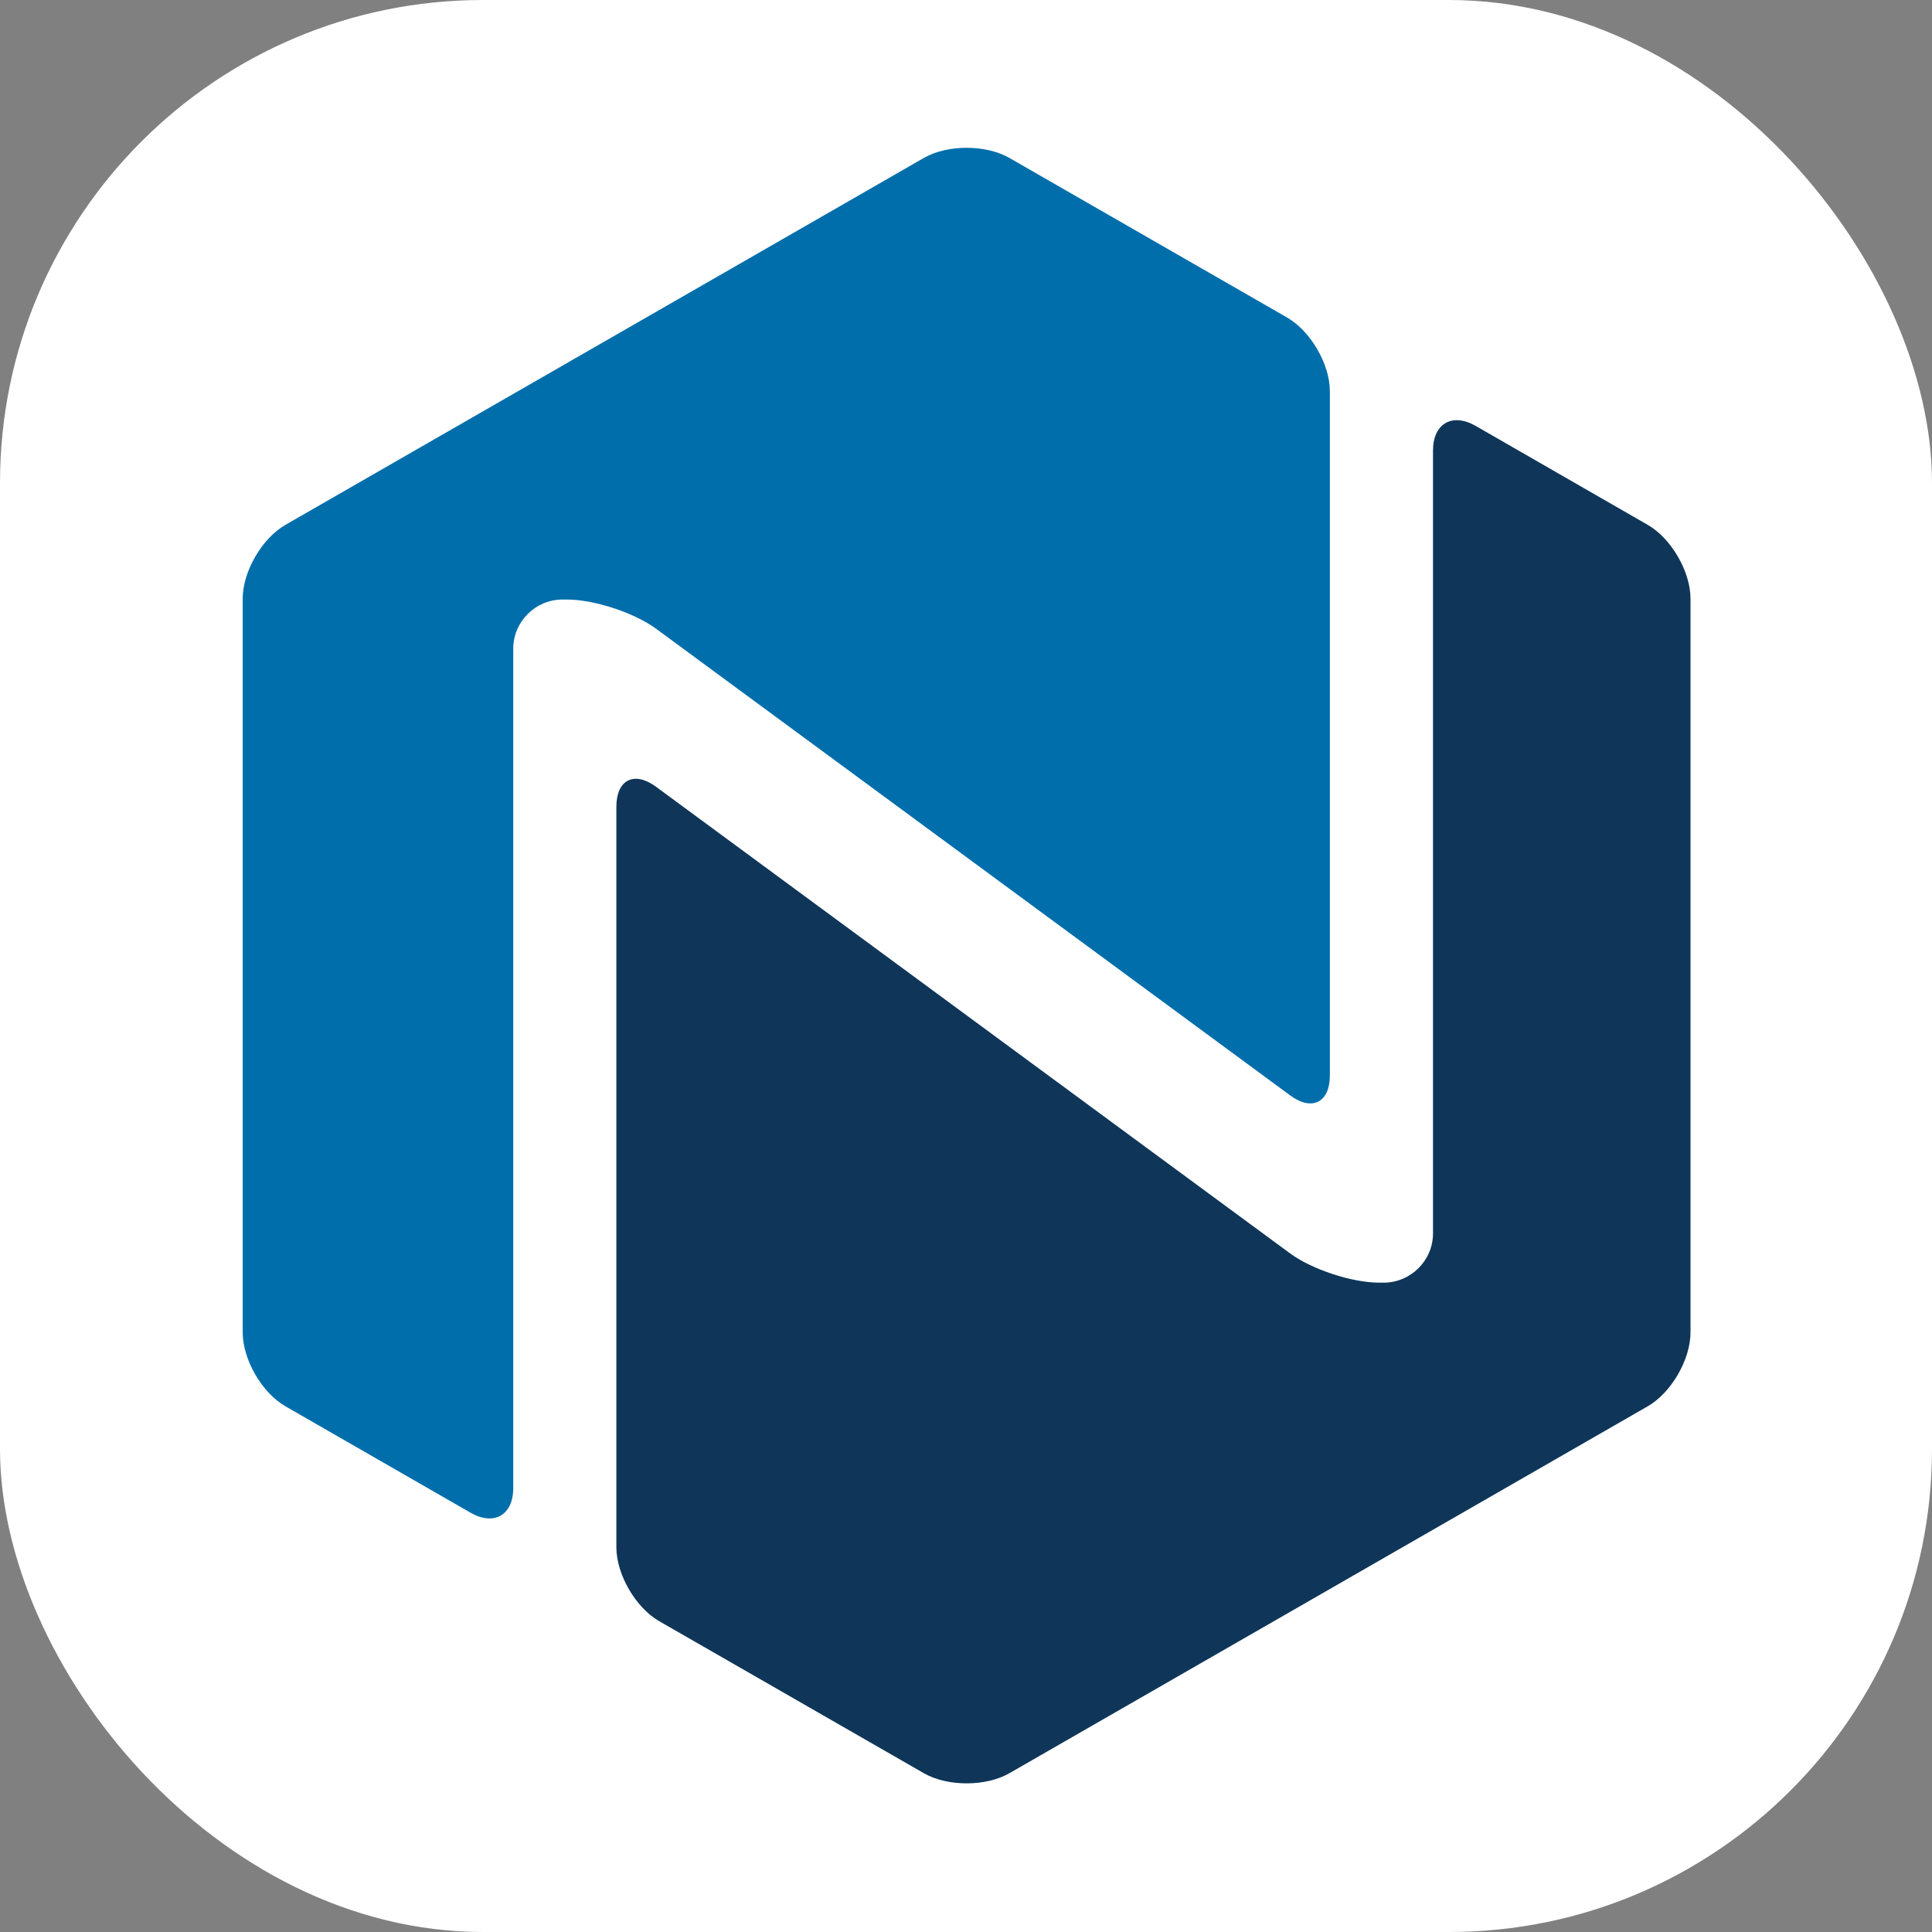 <svg width="32" height="32" viewBox="0 0 32 32" fill="none" xmlns="http://www.w3.org/2000/svg">
<rect x="0" y="0" width="32" height="32" fill="#808080" stroke="none"/>
<rect width="32" height="32" rx="8" fill="white"/>
<path d="M4.053 9.923C4.053 9.473 4.373 8.921 4.765 8.695L15.291 2.645C15.683 2.419 16.324 2.419 16.716 2.645L27.242 8.695C27.634 8.921 27.954 9.473 27.954 9.923V22.025C27.954 22.475 27.634 23.028 27.242 23.253L16.716 29.304C16.324 29.529 15.683 29.529 15.291 29.304L4.765 23.253C4.373 23.028 4.053 22.475 4.053 22.025V9.923Z" fill="white"/>
<path d="M10.867 10.414C10.505 10.148 9.84 9.93 9.39 9.93H9.319C8.869 9.93 8.501 10.297 8.501 10.745V24.647C8.501 25.095 8.182 25.279 7.792 25.054L4.728 23.293C4.338 23.069 4.02 22.519 4.02 22.071V9.915C4.02 9.467 4.338 8.917 4.728 8.693L15.302 2.616C15.691 2.392 16.329 2.392 16.719 2.616L21.318 5.259C21.708 5.483 22.027 6.032 22.027 6.481V17.813C22.027 18.261 21.73 18.41 21.369 18.143L10.867 10.414Z" fill="#006EAB"/>
<path d="M27.291 8.693C27.681 8.917 28 9.467 28 9.915V22.07C28 22.519 27.681 23.069 27.291 23.293L16.719 29.37C16.329 29.594 15.691 29.594 15.302 29.37L10.917 26.851C10.528 26.627 10.209 26.077 10.209 25.629V13.362C10.209 12.914 10.505 12.765 10.867 13.032L21.369 20.761C21.731 21.027 22.395 21.245 22.845 21.245H22.916C23.366 21.245 23.735 20.878 23.735 20.43V7.463C23.735 7.015 24.053 6.831 24.443 7.055L27.291 8.693Z" fill="#0F3659"/>
</svg>
